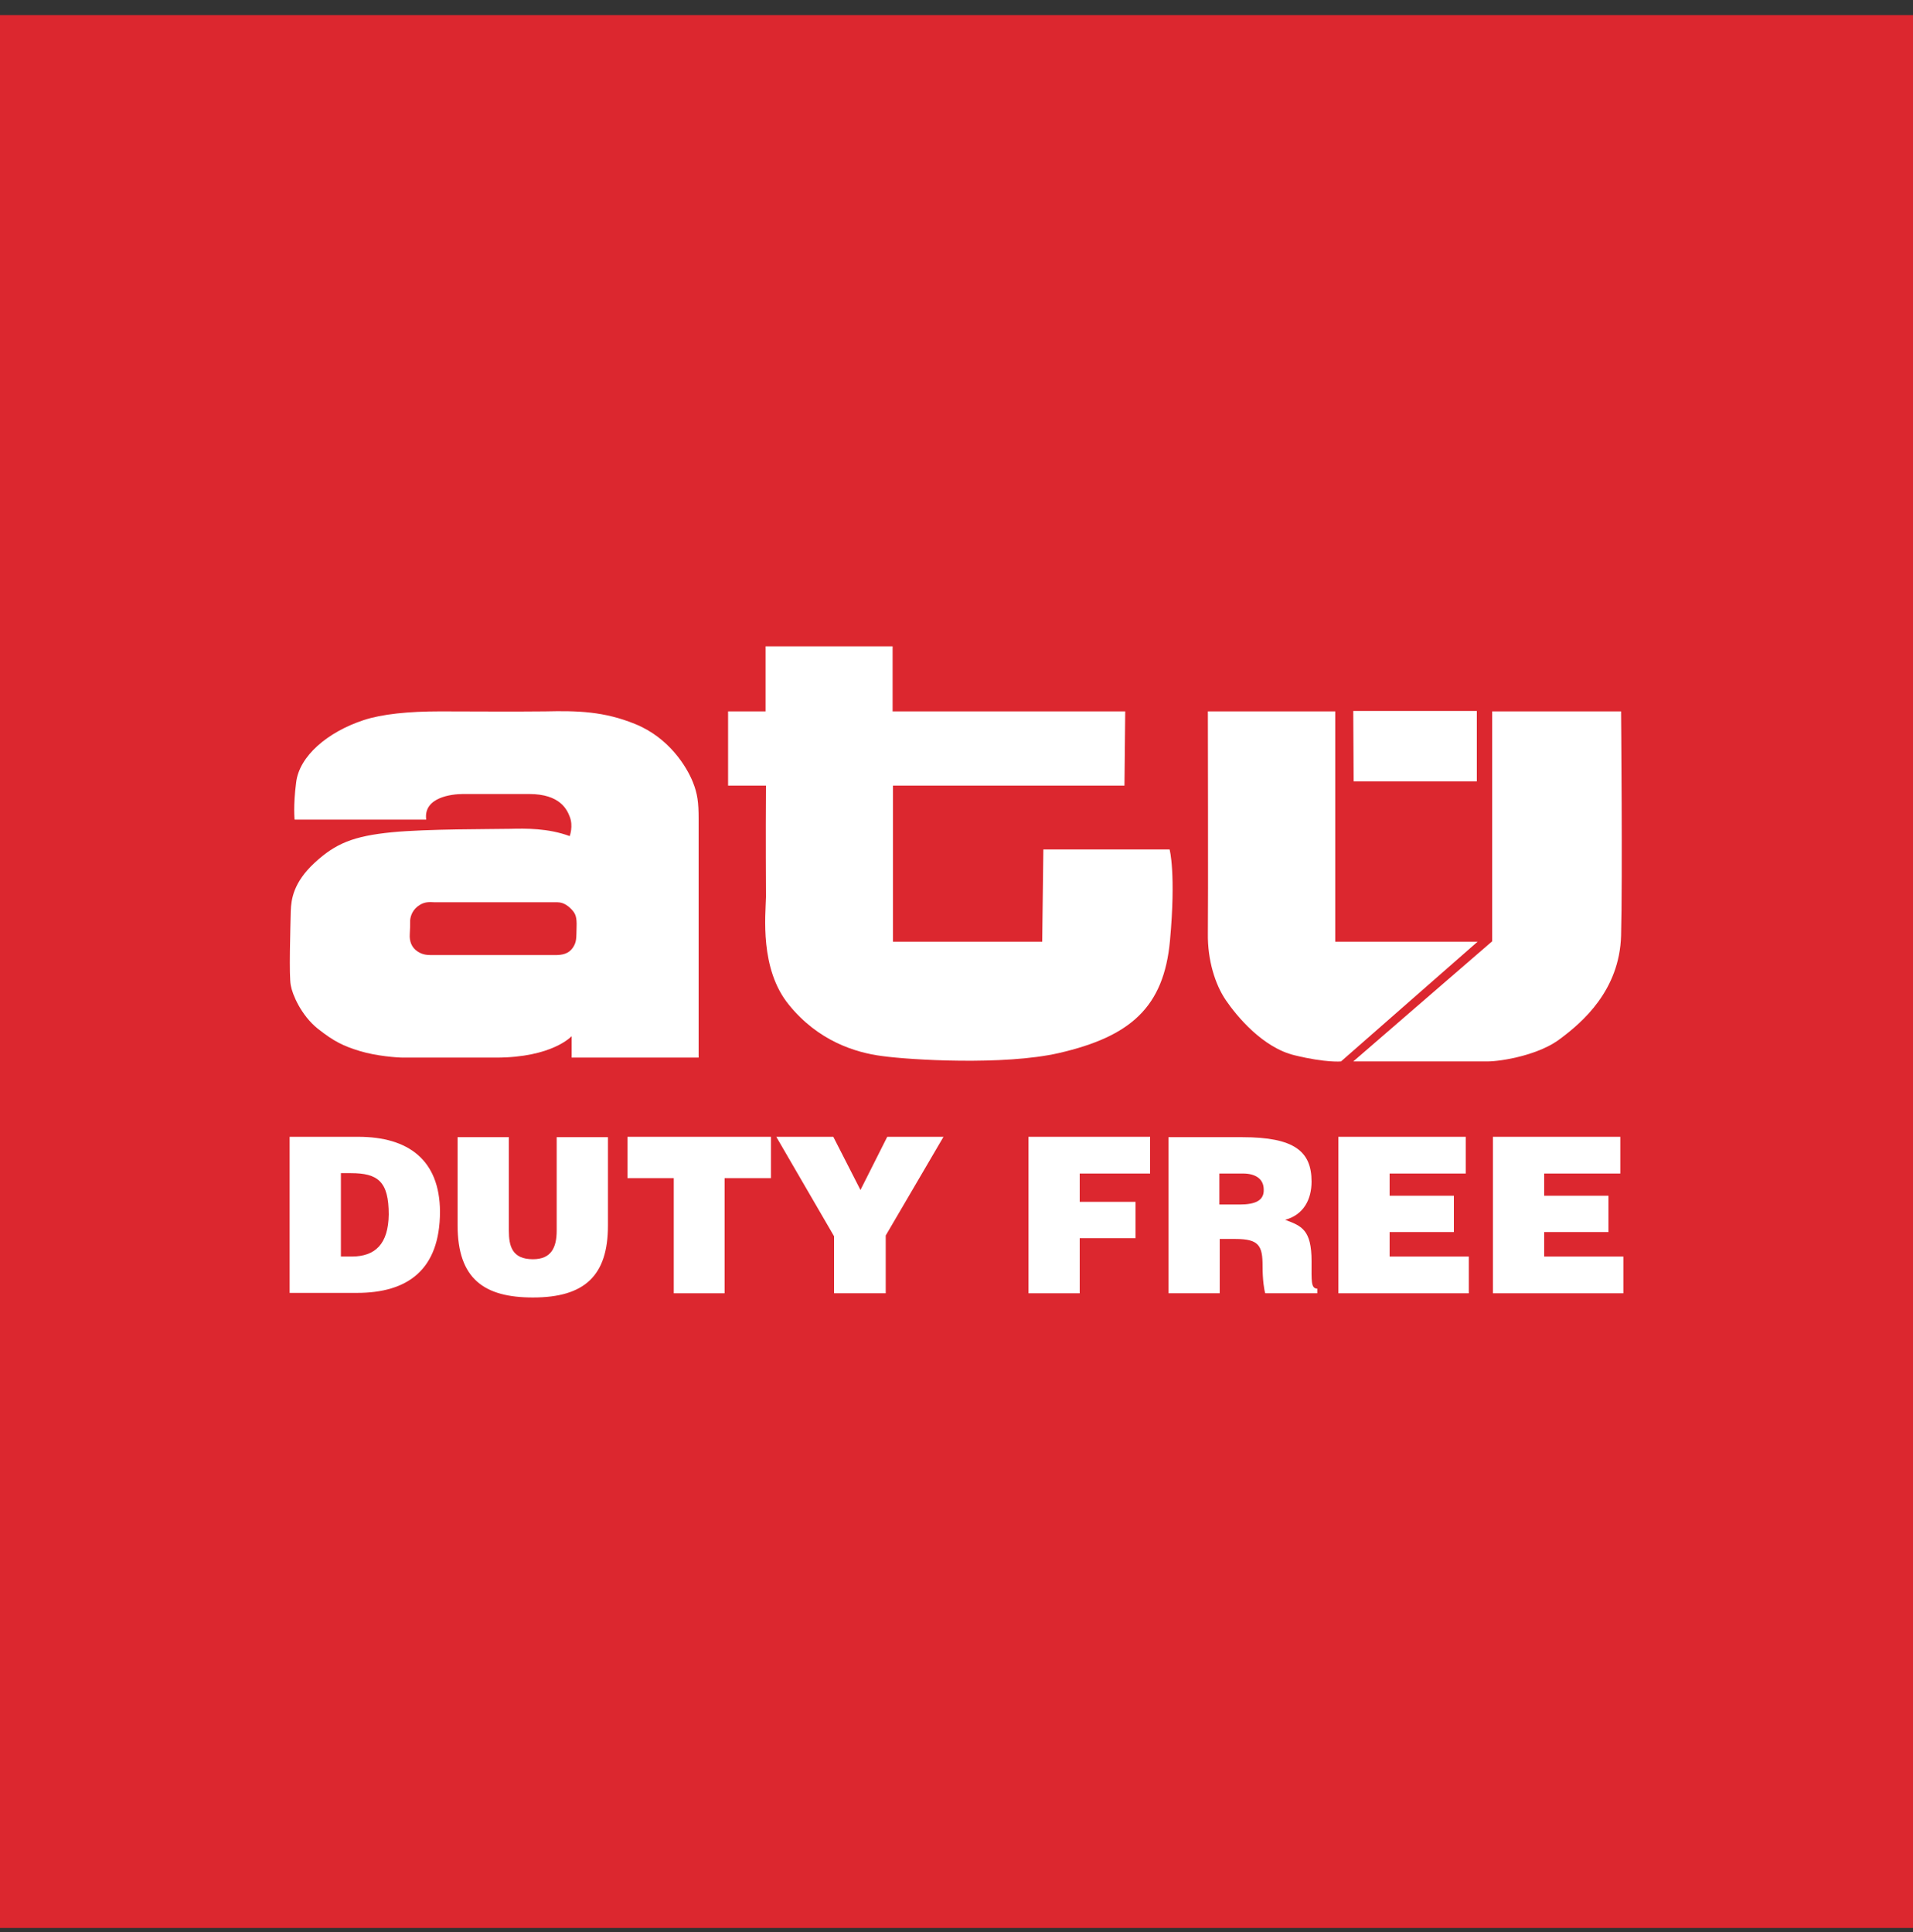 <svg width="100" height="101" viewBox="0 0 100 101" fill="none" xmlns="http://www.w3.org/2000/svg">
<rect x="0" y="0" width="100" height="101" fill="#333333" stroke="none"/>
<path d="M100 0.789H0V100.789H100V0.789Z" fill="#DC272F"/>
<path d="M77.2 40.849V37.169H70.74L70.76 40.849H77.2Z" fill="white"/>
<path d="M84.74 48.909C84.82 46.009 84.74 37.189 84.74 37.189H78V49.209L70.74 55.489H77.74C78.5 55.489 80.48 55.149 81.58 54.289C82.7 53.449 84.66 51.789 84.74 48.909Z" fill="white"/>
<path d="M77.24 49.229H69.8V37.189H63.14C63.14 37.189 63.16 47.409 63.14 48.809C63.12 50.189 63.52 51.469 64.08 52.289C64.64 53.109 66 54.769 67.68 55.169C69.32 55.569 70.1 55.489 70.1 55.489L77.24 49.229Z" fill="white"/>
<path d="M61.16 49.169C61.48 45.649 61.14 44.409 61.14 44.409H54.54L54.48 49.229H46.68V41.069H58.78L58.82 37.189H46.66V33.789H40.02V37.189H38.06V41.069H40.04C40.02 43.829 40.04 46.469 40.04 46.889C40.02 47.829 39.7 50.649 41.24 52.529C42.76 54.409 44.7 55.029 46.12 55.209C47.56 55.409 52.48 55.709 55.36 55.049C59.08 54.189 60.84 52.669 61.16 49.169Z" fill="white"/>
<path d="M21.44 48.109C21.46 47.869 21.58 47.529 21.94 47.309C22.2 47.149 22.42 47.149 22.74 47.169H29.14C29.5 47.169 29.76 47.409 29.92 47.589C30.08 47.769 30.16 47.949 30.14 48.469C30.12 49.009 30.16 49.229 29.94 49.549C29.72 49.869 29.38 49.929 29.02 49.929H22.66C22.36 49.929 22.12 49.929 21.84 49.749C21.5 49.529 21.4 49.189 21.42 48.849C21.44 48.509 21.44 48.369 21.44 48.109ZM16.6 53.769C17.46 54.449 17.96 54.689 18.82 54.949C19.68 55.209 20.76 55.289 21.08 55.289H25.92C28.88 55.289 29.88 54.169 29.88 54.169V55.289H36.52C36.52 55.289 36.52 43.669 36.52 42.809C36.52 41.949 36.46 41.489 36.22 40.889C35.9 40.089 34.98 38.569 33.2 37.849C31.58 37.189 30.2 37.149 28.5 37.189C26.76 37.209 24.7 37.189 23 37.189C21.36 37.189 19.96 37.329 19 37.649C17.12 38.269 15.64 39.529 15.48 40.909C15.32 42.129 15.4 42.849 15.4 42.849H22.28C22.12 41.669 23.64 41.509 24.2 41.509C24.56 41.509 26.16 41.509 27.66 41.509C29.28 41.509 29.64 42.329 29.78 42.689C29.98 43.189 29.78 43.709 29.78 43.709C28.64 43.289 27.48 43.309 26.66 43.329C25.7 43.349 22.34 43.329 20.48 43.509C18.48 43.709 17.54 44.089 16.44 45.109C15.34 46.129 15.22 47.009 15.2 47.629C15.18 48.509 15.1 51.029 15.2 51.509C15.28 51.989 15.74 53.069 16.6 53.769Z" fill="white"/>
<path d="M18.38 65.689H17.82V61.329H18.34C19.76 61.329 20.32 61.769 20.32 63.489C20.3 65.029 19.62 65.689 18.38 65.689ZM18.72 59.429H15.14V67.589H18.66C21.28 67.589 23 66.409 23 63.329C22.98 60.649 21.36 59.429 18.72 59.429Z" fill="white"/>
<path d="M80.72 65.689V64.409H84.08V62.509H80.72V61.349H84.7V59.429H78.04V67.609H84.86V65.689H80.72Z" fill="white"/>
<path d="M72.64 64.409H76V62.509H72.64V61.349H76.62V59.429H69.96V67.609H76.78V65.689H72.64V64.409Z" fill="white"/>
<path d="M64.8 62.969H63.74V61.349H64.98C65.6 61.349 66.06 61.609 66.06 62.189C66.08 62.749 65.64 62.969 64.8 62.969ZM68.56 65.929C68.56 64.289 68.04 64.089 67.18 63.769C68.14 63.509 68.56 62.709 68.56 61.769C68.56 60.189 67.66 59.449 64.94 59.449H61.08V67.609H63.76V64.769H64.58C65.82 64.769 66 65.129 66 66.189C66 66.909 66.08 67.429 66.14 67.609H68.86V67.369C68.52 67.349 68.56 66.989 68.56 65.929Z" fill="white"/>
<path d="M53.76 67.609H56.44V64.729H59.36V62.829H56.44V61.349H60.12V59.429H53.76V67.609Z" fill="white"/>
<path d="M44.98 62.209L43.56 59.429H40.58L43.6 64.629V67.609H46.3V64.589L49.32 59.429H46.38L44.98 62.209Z" fill="white"/>
<path d="M32.8 61.589H35.22V67.609H37.88V61.589H40.3V59.429H32.8V61.589Z" fill="white"/>
<path d="M29.1 64.329C29.1 65.209 28.82 65.829 27.86 65.829C26.76 65.829 26.6 65.129 26.6 64.329V59.449H23.92V64.049C23.92 66.869 25.32 67.829 27.86 67.829C30.56 67.829 31.78 66.689 31.78 64.069V59.449H29.1V64.329Z" fill="white"/>
</svg>
